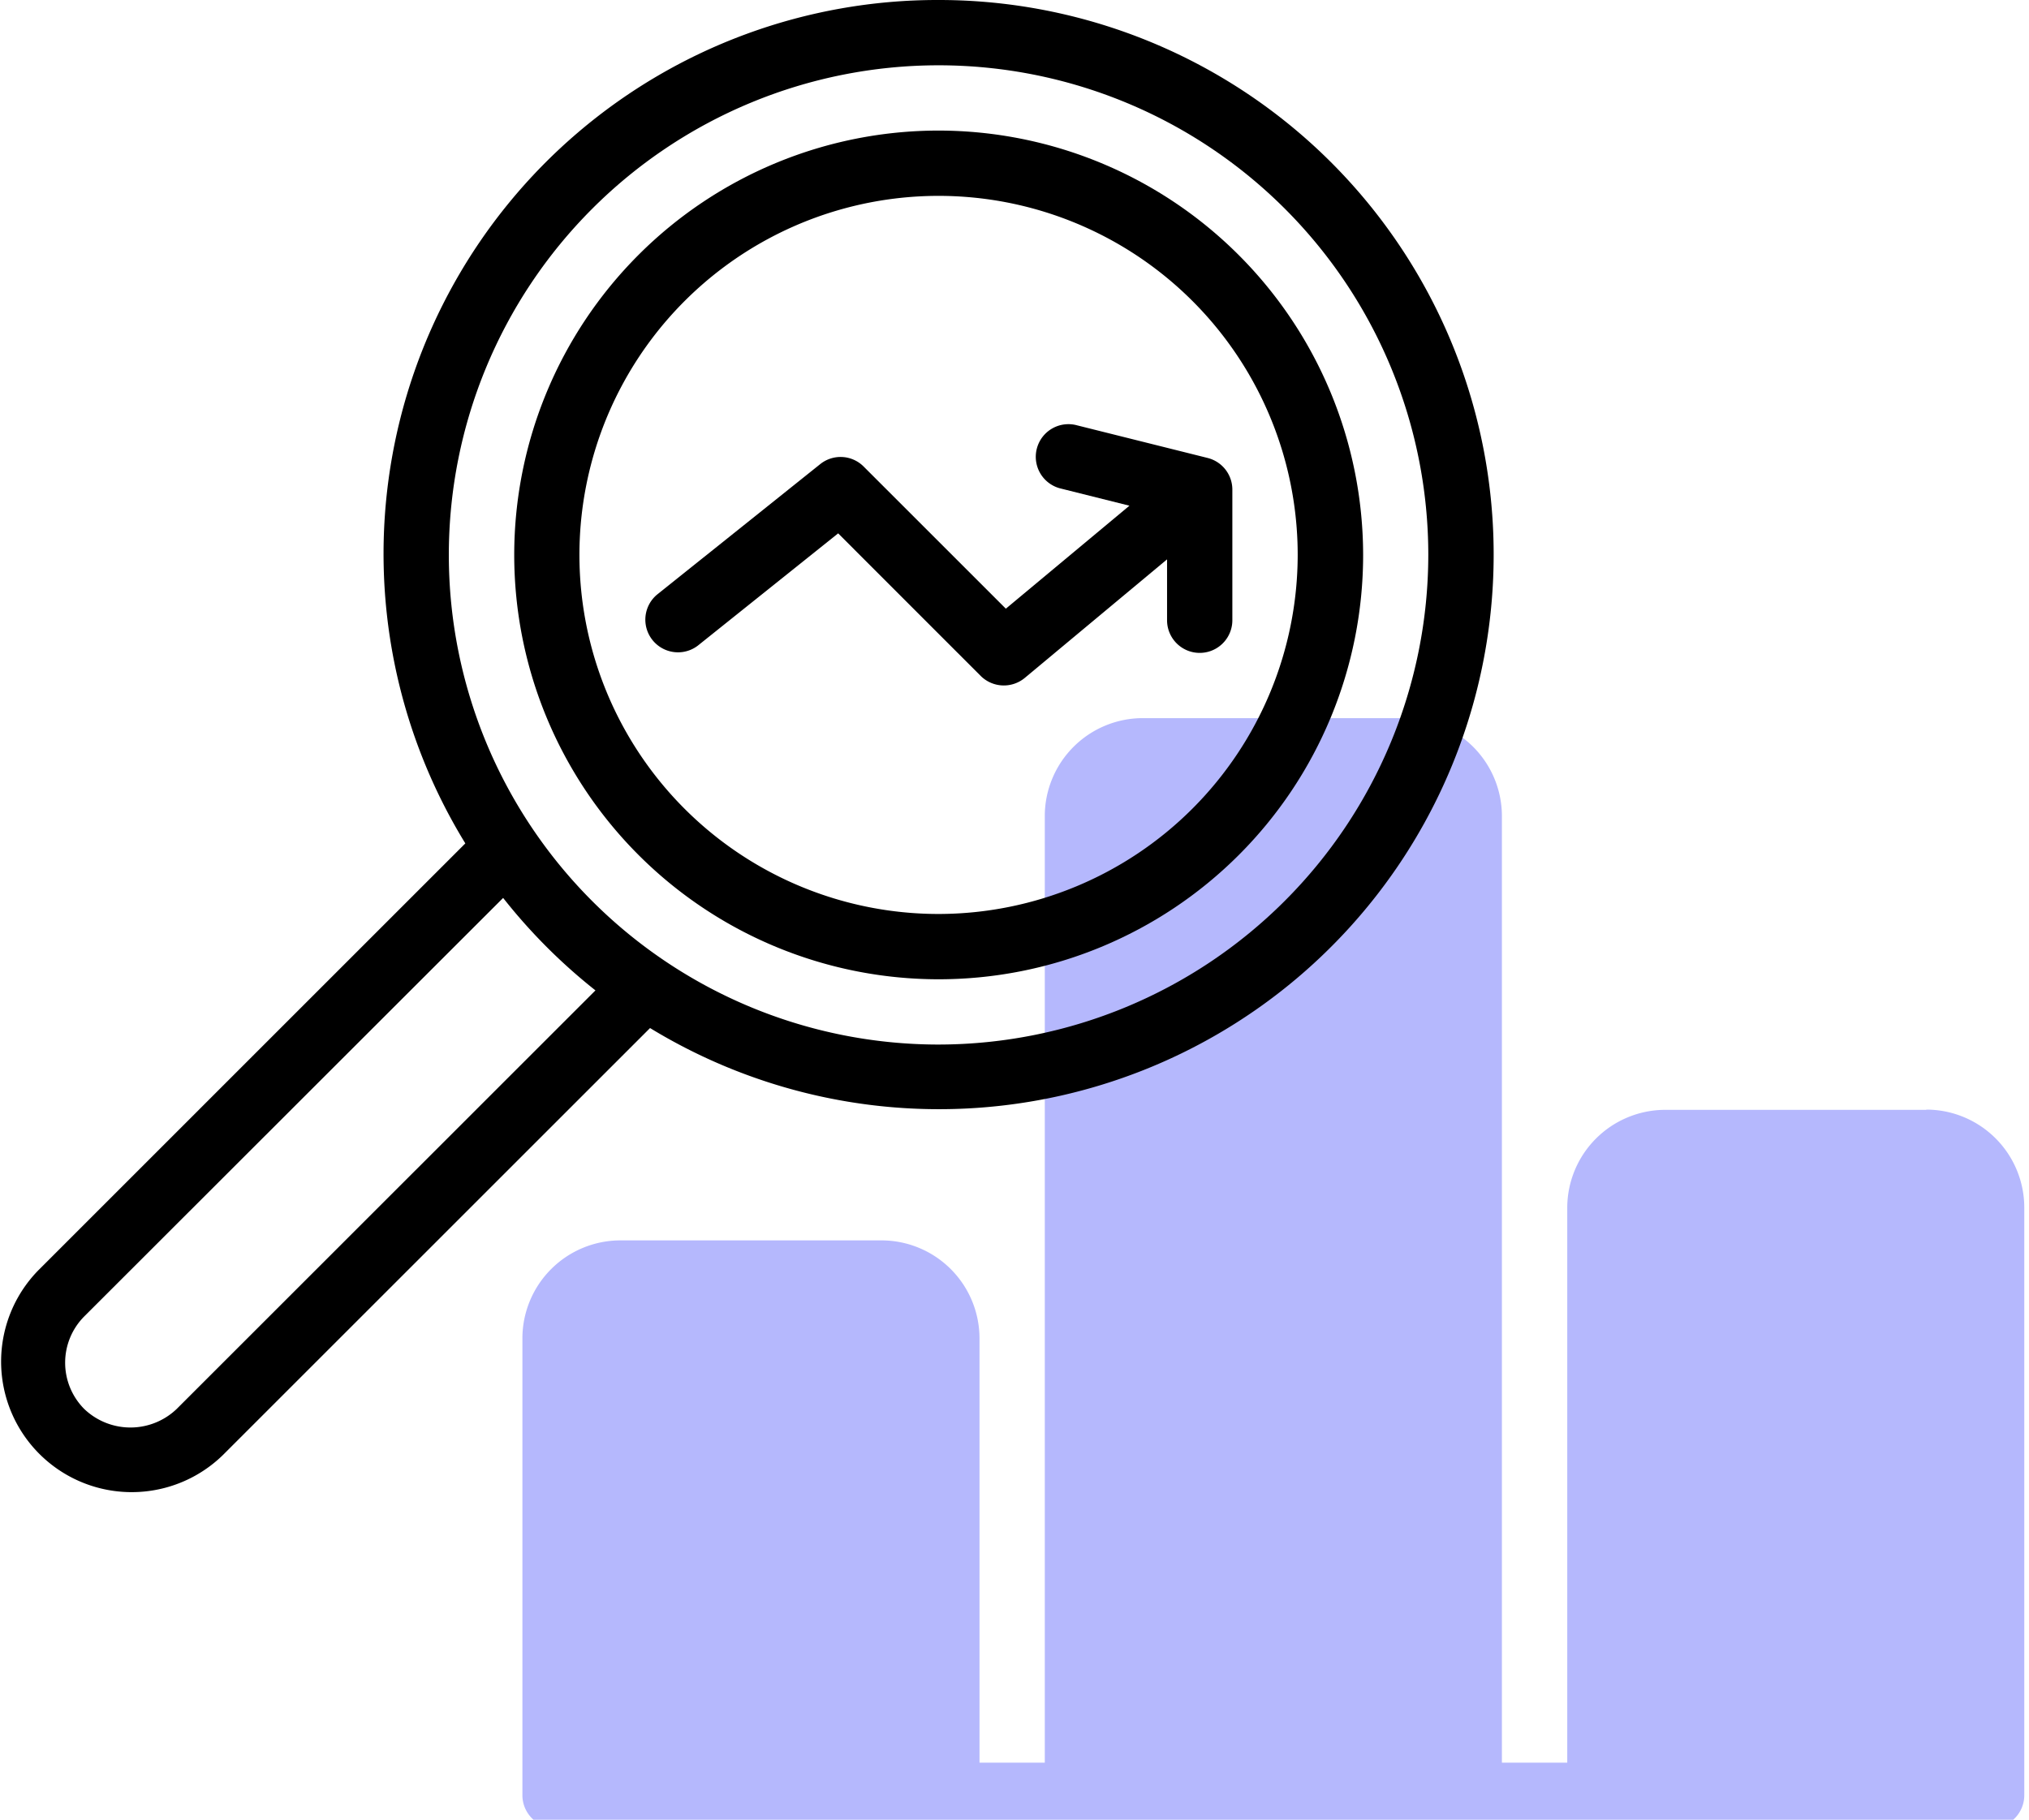 <svg xmlns="http://www.w3.org/2000/svg" width="68" height="61" viewBox="0 0 68 61">
    <defs>
        <clipPath id="0iv19vwpxa">
            <path data-name="Rectangle 97" style="fill:none" d="M0 0h68v61H0z"/>
        </clipPath>
    </defs>
    <g data-name="Groupe 270" style="clip-path:url(#0iv19vwpxa)">
        <path data-name="Tracé 833" d="M63.051 35.131H54.3a3.287 3.287 0 0 0-3.283 3.283v18.6h-2.19V25.283A3.287 3.287 0 0 0 45.544 22H36.79a3.287 3.287 0 0 0-3.283 3.283v31.732h-2.188V42.79a3.287 3.287 0 0 0-3.283-3.283h-8.753A3.287 3.287 0 0 0 16 42.79v15.319a1.094 1.094 0 0 0 1.094 1.091H65.24a1.094 1.094 0 0 0 1.094-1.094v-19.7a3.287 3.287 0 0 0-3.283-3.283" transform="translate(1.508 2.073)" style="fill:#b5b8fd"/>
        <path data-name="Tracé 834" d="M31.455 0a18.564 18.564 0 0 0-15.86 28.272L1.28 42.587a4.377 4.377 0 0 0 6.189 6.19l14.317-14.315A18.591 18.591 0 1 0 31.455 0M5.922 47.23a2.241 2.241 0 0 1-3.1 0 2.2 2.2 0 0 1 0-3.1l14.04-14.03a18.737 18.737 0 0 0 3.094 3.1zm25.533-12.215A16.413 16.413 0 1 1 47.868 18.6a16.432 16.432 0 0 1-16.413 16.415"/>
        <path data-name="Tracé 835" d="M31.456 4.377a14.225 14.225 0 1 0 14.228 14.225A14.241 14.241 0 0 0 31.456 4.377m0 26.261a12.036 12.036 0 1 1 12.035-12.036 12.05 12.05 0 0 1-12.035 12.036"/>
        <path data-name="Tracé 836" d="m40.474 15.352-4.377-1.094a1.094 1.094 0 1 0-.531 2.122l2.286.572-4.142 3.452-4.765-4.764a1.091 1.091 0 0 0-1.456-.082l-5.472 4.377a1.095 1.095 0 0 0 1.367 1.71l4.706-3.766 4.778 4.78a1.1 1.1 0 0 0 1.475.067l4.77-3.975v2.041a1.094 1.094 0 1 0 2.188 0v-4.379a1.093 1.093 0 0 0-.828-1.061"/>
    </g>
</svg>
